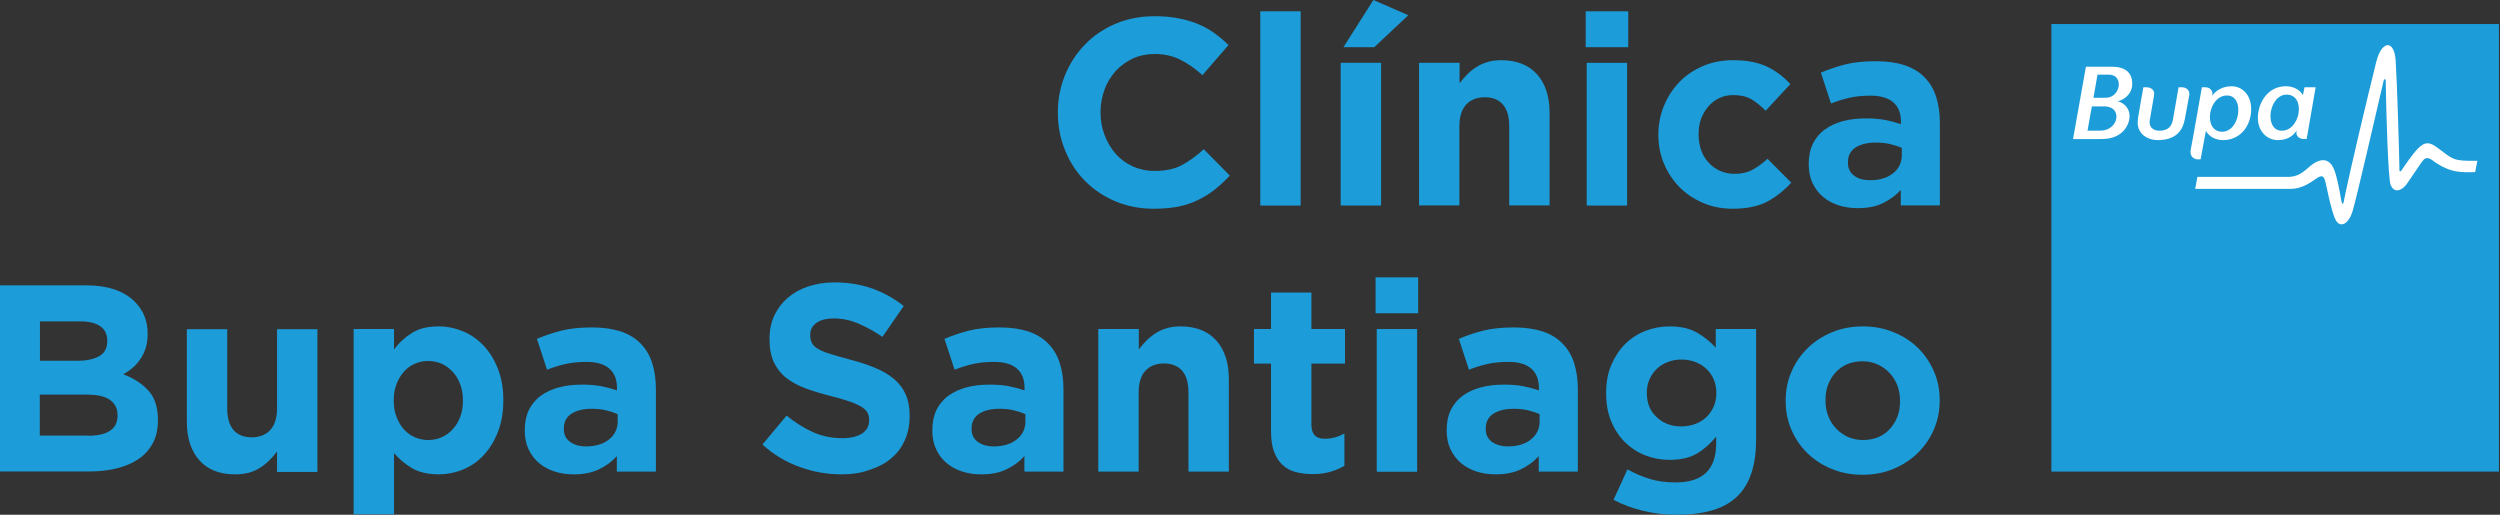 <svg width="136" height="28" viewBox="0 0 136 28" fill="none" xmlns="http://www.w3.org/2000/svg">
<rect x="0" y="0" width="136" height="28" fill="#333333" stroke="none"/>
<path d="M62.752 11.355C62.012 11.355 61.319 11.221 60.681 10.953C60.043 10.685 59.492 10.315 59.027 9.843C58.563 9.378 58.2 8.819 57.941 8.181C57.681 7.544 57.547 6.866 57.547 6.142V6.11C57.547 5.386 57.681 4.709 57.941 4.079C58.2 3.449 58.563 2.89 59.027 2.417C59.492 1.937 60.043 1.567 60.689 1.291C61.334 1.016 62.051 0.882 62.831 0.882C63.303 0.882 63.736 0.921 64.13 1C64.524 1.079 64.878 1.181 65.193 1.315C65.508 1.449 65.807 1.614 66.075 1.811C66.343 2.008 66.595 2.213 66.831 2.449L65.413 4.087C65.02 3.732 64.618 3.449 64.201 3.244C63.791 3.039 63.327 2.937 62.815 2.937C62.39 2.937 61.996 3.016 61.634 3.181C61.272 3.347 60.964 3.575 60.697 3.858C60.437 4.15 60.232 4.48 60.09 4.866C59.949 5.244 59.87 5.654 59.87 6.087V6.118C59.87 6.551 59.941 6.961 60.09 7.347C60.232 7.733 60.437 8.071 60.689 8.363C60.941 8.654 61.256 8.882 61.618 9.048C61.98 9.213 62.382 9.3 62.815 9.3C63.398 9.3 63.886 9.197 64.287 8.985C64.689 8.772 65.083 8.481 65.484 8.118L66.902 9.552C66.642 9.835 66.374 10.079 66.091 10.308C65.807 10.528 65.508 10.717 65.169 10.882C64.831 11.048 64.469 11.166 64.075 11.245C63.689 11.316 63.248 11.355 62.752 11.355Z" fill="#1C9CD9"/>
<path d="M68.559 0.615H70.756V11.183H68.559V0.615Z" fill="#1C9CD9"/>
<path d="M72.934 3.418H75.131V11.182H72.934V3.418ZM74.713 0L76.611 0.827L74.76 2.567H73.083L74.713 0Z" fill="#1C9CD9"/>
<path d="M77.203 3.417H79.4V4.527C79.526 4.362 79.66 4.205 79.81 4.055C79.959 3.905 80.125 3.771 80.306 3.653C80.487 3.535 80.692 3.441 80.912 3.378C81.132 3.307 81.385 3.275 81.668 3.275C82.511 3.275 83.156 3.535 83.613 4.039C84.07 4.551 84.298 5.252 84.298 6.15V11.174H82.101V6.858C82.101 6.339 81.983 5.945 81.755 5.685C81.526 5.417 81.195 5.291 80.77 5.291C80.345 5.291 80.007 5.425 79.762 5.685C79.518 5.953 79.392 6.339 79.392 6.858V11.174H77.195V3.417H77.203Z" fill="#1C9CD9"/>
<path d="M86.262 0.615H88.577V2.568H86.262V0.615ZM86.317 3.419H88.514V11.183H86.317V3.419Z" fill="#1C9CD9"/>
<path d="M94.262 11.355C93.68 11.355 93.144 11.252 92.648 11.04C92.152 10.827 91.727 10.543 91.365 10.181C91.01 9.819 90.727 9.394 90.522 8.906C90.317 8.417 90.215 7.898 90.215 7.346V7.315C90.215 6.764 90.317 6.244 90.522 5.748C90.727 5.26 91.002 4.827 91.365 4.457C91.719 4.086 92.152 3.803 92.648 3.59C93.144 3.378 93.695 3.275 94.294 3.275C95.026 3.275 95.632 3.394 96.121 3.622C96.601 3.85 97.026 4.173 97.396 4.575L96.05 6.024C95.798 5.764 95.538 5.559 95.278 5.402C95.01 5.244 94.68 5.173 94.286 5.173C94.002 5.173 93.751 5.228 93.522 5.339C93.294 5.449 93.097 5.598 92.931 5.795C92.766 5.992 92.632 6.213 92.538 6.465C92.443 6.717 92.404 6.992 92.404 7.284V7.315C92.404 7.614 92.451 7.898 92.538 8.158C92.632 8.417 92.758 8.646 92.939 8.835C93.113 9.032 93.317 9.181 93.561 9.291C93.806 9.402 94.073 9.457 94.373 9.457C94.743 9.457 95.058 9.386 95.333 9.236C95.609 9.087 95.884 8.89 96.152 8.638L97.444 9.937C97.066 10.354 96.64 10.693 96.152 10.961C95.664 11.221 95.034 11.355 94.262 11.355Z" fill="#1C9CD9"/>
<path d="M101.064 11.323C100.694 11.323 100.355 11.275 100.032 11.173C99.71 11.071 99.426 10.921 99.182 10.716C98.938 10.512 98.749 10.268 98.607 9.968C98.465 9.677 98.394 9.33 98.394 8.945V8.913C98.394 8.488 98.473 8.126 98.623 7.811C98.78 7.504 98.993 7.244 99.269 7.047C99.544 6.842 99.875 6.692 100.253 6.59C100.631 6.488 101.056 6.441 101.521 6.441C101.914 6.441 102.261 6.472 102.552 6.527C102.844 6.582 103.135 6.661 103.411 6.755V6.622C103.411 6.157 103.269 5.803 102.993 5.566C102.71 5.322 102.3 5.204 101.749 5.204C101.324 5.204 100.954 5.244 100.631 5.314C100.308 5.385 99.969 5.488 99.607 5.629L99.056 3.952C99.481 3.771 99.922 3.621 100.387 3.503C100.851 3.385 101.41 3.33 102.064 3.33C102.67 3.33 103.19 3.409 103.623 3.551C104.056 3.7 104.411 3.913 104.686 4.196C104.978 4.488 105.19 4.842 105.324 5.259C105.458 5.677 105.529 6.149 105.529 6.669V11.173H103.403V10.331C103.135 10.63 102.812 10.866 102.434 11.047C102.064 11.236 101.607 11.323 101.064 11.323ZM101.733 9.803C102.253 9.803 102.67 9.677 102.985 9.425C103.3 9.173 103.458 8.842 103.458 8.441V8.047C103.261 7.96 103.048 7.889 102.812 7.834C102.576 7.779 102.324 7.756 102.048 7.756C101.576 7.756 101.206 7.85 100.93 8.031C100.662 8.212 100.528 8.48 100.528 8.826V8.858C100.528 9.157 100.639 9.386 100.859 9.551C101.08 9.724 101.371 9.803 101.733 9.803Z" fill="#1C9CD9"/>
<path d="M0 15.523H4.693C5.859 15.523 6.741 15.822 7.339 16.42C7.804 16.885 8.032 17.46 8.032 18.145V18.176C8.032 18.468 7.993 18.72 7.922 18.94C7.851 19.16 7.756 19.365 7.63 19.538C7.512 19.72 7.37 19.877 7.213 20.011C7.055 20.145 6.882 20.263 6.701 20.357C7.284 20.578 7.748 20.885 8.087 21.263C8.426 21.641 8.591 22.176 8.591 22.846V22.877C8.591 23.342 8.504 23.743 8.323 24.09C8.142 24.436 7.89 24.728 7.559 24.956C7.229 25.184 6.827 25.358 6.363 25.476C5.898 25.594 5.378 25.649 4.811 25.649H0V15.523ZM4.229 19.625C4.717 19.625 5.111 19.538 5.402 19.373C5.693 19.208 5.835 18.932 5.835 18.554V18.523C5.835 18.184 5.709 17.924 5.457 17.751C5.205 17.57 4.843 17.483 4.37 17.483H2.173V19.625H4.229ZM4.819 23.704C5.315 23.704 5.701 23.617 5.977 23.436C6.26 23.255 6.394 22.98 6.394 22.602V22.57C6.394 22.232 6.26 21.964 6 21.767C5.74 21.57 5.323 21.468 4.74 21.468H2.165V23.696H4.819V23.704Z" fill="#1C9CD9"/>
<path d="M12.794 25.806C11.952 25.806 11.306 25.554 10.849 25.043C10.392 24.531 10.164 23.83 10.164 22.932V17.908H12.361V22.223C12.361 22.743 12.479 23.137 12.707 23.397C12.936 23.664 13.267 23.79 13.692 23.79C14.117 23.79 14.456 23.657 14.7 23.397C14.944 23.129 15.07 22.743 15.07 22.223V17.908H17.267V25.672H15.07V24.562C14.944 24.727 14.81 24.885 14.66 25.035C14.511 25.184 14.345 25.318 14.164 25.436C13.983 25.554 13.778 25.649 13.558 25.712C13.322 25.767 13.078 25.806 12.794 25.806Z" fill="#1C9CD9"/>
<path d="M19.238 17.898H21.435V19.016C21.703 18.646 22.034 18.346 22.412 18.11C22.79 17.874 23.27 17.756 23.853 17.756C24.309 17.756 24.743 17.843 25.168 18.016C25.593 18.189 25.971 18.449 26.294 18.787C26.625 19.134 26.884 19.551 27.081 20.047C27.278 20.543 27.381 21.118 27.381 21.764V21.796C27.381 22.441 27.278 23.016 27.081 23.512C26.884 24.008 26.625 24.425 26.302 24.772C25.979 25.119 25.601 25.37 25.183 25.544C24.758 25.717 24.317 25.803 23.853 25.803C23.262 25.803 22.782 25.686 22.396 25.457C22.018 25.229 21.695 24.953 21.435 24.646V27.977H19.238V17.898ZM23.294 23.937C23.553 23.937 23.798 23.89 24.026 23.788C24.254 23.685 24.451 23.544 24.624 23.355C24.798 23.166 24.939 22.945 25.034 22.685C25.136 22.425 25.183 22.134 25.183 21.803V21.772C25.183 21.457 25.136 21.158 25.034 20.898C24.931 20.63 24.798 20.41 24.624 20.221C24.451 20.032 24.247 19.89 24.026 19.788C23.798 19.685 23.553 19.638 23.294 19.638C23.034 19.638 22.79 19.685 22.561 19.788C22.333 19.89 22.136 20.032 21.971 20.221C21.805 20.41 21.664 20.638 21.569 20.898C21.467 21.166 21.419 21.457 21.419 21.772V21.803C21.419 22.118 21.467 22.418 21.569 22.677C21.672 22.945 21.805 23.174 21.971 23.355C22.136 23.544 22.341 23.685 22.561 23.788C22.79 23.882 23.034 23.937 23.294 23.937Z" fill="#1C9CD9"/>
<path d="M31.216 25.805C30.846 25.805 30.508 25.758 30.185 25.655C29.862 25.553 29.578 25.404 29.334 25.199C29.09 24.994 28.901 24.75 28.759 24.451C28.618 24.159 28.547 23.813 28.547 23.427V23.395C28.547 22.97 28.626 22.6 28.775 22.293C28.933 21.986 29.145 21.726 29.421 21.529C29.697 21.325 30.027 21.175 30.405 21.073C30.783 20.97 31.208 20.923 31.673 20.923C32.067 20.923 32.413 20.954 32.705 21.009C32.996 21.065 33.287 21.143 33.563 21.238V21.104C33.563 20.639 33.421 20.285 33.145 20.049C32.862 19.805 32.453 19.687 31.901 19.687C31.476 19.687 31.106 19.726 30.783 19.797C30.46 19.868 30.122 19.97 29.759 20.112L29.208 18.435C29.634 18.253 30.075 18.104 30.539 17.986C31.004 17.868 31.563 17.812 32.216 17.812C32.823 17.812 33.342 17.891 33.776 18.033C34.209 18.183 34.563 18.395 34.839 18.679C35.13 18.97 35.343 19.324 35.476 19.742C35.61 20.159 35.681 20.631 35.681 21.151V25.655H33.555V24.813C33.287 25.112 32.964 25.348 32.587 25.529C32.216 25.711 31.752 25.805 31.216 25.805ZM31.878 24.285C32.398 24.285 32.815 24.159 33.13 23.907C33.445 23.655 33.602 23.325 33.602 22.923V22.529C33.405 22.443 33.193 22.372 32.957 22.317C32.72 22.262 32.468 22.238 32.193 22.238C31.72 22.238 31.35 22.332 31.075 22.514C30.807 22.695 30.673 22.962 30.673 23.309V23.34C30.673 23.64 30.783 23.868 31.004 24.033C31.232 24.199 31.523 24.285 31.878 24.285Z" fill="#1C9CD9"/>
<path d="M45.776 25.805C45.004 25.805 44.248 25.671 43.5 25.403C42.76 25.136 42.083 24.734 41.477 24.183L42.792 22.608C43.256 22.986 43.729 23.285 44.217 23.505C44.705 23.726 45.241 23.836 45.815 23.836C46.28 23.836 46.634 23.75 46.894 23.584C47.146 23.419 47.28 23.183 47.28 22.883V22.852C47.28 22.71 47.256 22.576 47.201 22.466C47.146 22.356 47.044 22.253 46.894 22.151C46.745 22.057 46.532 21.954 46.272 21.86C46.004 21.765 45.658 21.663 45.233 21.553C44.721 21.427 44.256 21.285 43.839 21.135C43.422 20.978 43.067 20.789 42.776 20.56C42.484 20.332 42.264 20.049 42.099 19.71C41.941 19.371 41.862 18.954 41.862 18.45V18.419C41.862 17.954 41.949 17.537 42.122 17.166C42.295 16.796 42.54 16.474 42.847 16.206C43.162 15.938 43.532 15.726 43.965 15.584C44.398 15.442 44.87 15.363 45.398 15.363C46.138 15.363 46.823 15.473 47.445 15.694C48.068 15.915 48.642 16.237 49.162 16.647L48.005 18.324C47.548 18.017 47.107 17.773 46.674 17.592C46.241 17.411 45.807 17.324 45.374 17.324C44.941 17.324 44.611 17.411 44.398 17.576C44.178 17.741 44.075 17.954 44.075 18.206V18.237C44.075 18.403 44.107 18.545 44.17 18.663C44.233 18.781 44.343 18.891 44.508 18.985C44.674 19.08 44.894 19.174 45.185 19.261C45.469 19.348 45.831 19.45 46.264 19.568C46.776 19.702 47.233 19.852 47.634 20.025C48.036 20.19 48.375 20.395 48.65 20.631C48.926 20.867 49.131 21.143 49.272 21.466C49.414 21.781 49.485 22.167 49.485 22.608V22.639C49.485 23.143 49.39 23.584 49.209 23.978C49.028 24.372 48.776 24.695 48.446 24.962C48.123 25.23 47.729 25.427 47.28 25.569C46.831 25.734 46.327 25.805 45.776 25.805Z" fill="#1C9CD9"/>
<path d="M53.388 25.805C53.018 25.805 52.679 25.758 52.357 25.655C52.034 25.553 51.75 25.404 51.506 25.199C51.262 24.994 51.073 24.75 50.931 24.451C50.79 24.159 50.719 23.813 50.719 23.427V23.395C50.719 22.97 50.797 22.6 50.947 22.293C51.105 21.986 51.317 21.726 51.593 21.529C51.868 21.325 52.199 21.175 52.577 21.073C52.955 20.97 53.38 20.923 53.845 20.923C54.239 20.923 54.585 20.954 54.877 21.009C55.168 21.065 55.459 21.143 55.735 21.238V21.104C55.735 20.639 55.593 20.285 55.318 20.049C55.034 19.805 54.624 19.687 54.073 19.687C53.648 19.687 53.278 19.726 52.955 19.797C52.632 19.868 52.294 19.97 51.931 20.112L51.38 18.435C51.805 18.253 52.246 18.104 52.711 17.986C53.176 17.868 53.735 17.812 54.388 17.812C54.995 17.812 55.514 17.891 55.947 18.033C56.38 18.183 56.735 18.395 57.01 18.679C57.302 18.97 57.514 19.324 57.648 19.742C57.782 20.159 57.853 20.631 57.853 21.151V25.655H55.727V24.813C55.459 25.112 55.136 25.348 54.758 25.529C54.388 25.711 53.931 25.805 53.388 25.805ZM54.057 24.285C54.577 24.285 54.995 24.159 55.31 23.907C55.625 23.655 55.782 23.325 55.782 22.923V22.529C55.585 22.443 55.373 22.372 55.136 22.317C54.9 22.262 54.648 22.238 54.373 22.238C53.9 22.238 53.53 22.332 53.254 22.514C52.987 22.695 52.853 22.962 52.853 23.309V23.34C52.853 23.64 52.963 23.868 53.184 24.033C53.412 24.199 53.703 24.285 54.057 24.285Z" fill="#1C9CD9"/>
<path d="M59.754 17.898H61.951V19.008C62.077 18.843 62.211 18.685 62.36 18.535C62.51 18.386 62.675 18.252 62.856 18.134C63.038 18.016 63.242 17.921 63.463 17.858C63.683 17.787 63.935 17.756 64.219 17.756C65.061 17.756 65.707 18.016 66.164 18.52C66.621 19.032 66.849 19.732 66.849 20.63V25.654H64.652V21.339C64.652 20.819 64.534 20.425 64.305 20.165C64.077 19.906 63.746 19.772 63.321 19.772C62.896 19.772 62.557 19.906 62.313 20.165C62.069 20.433 61.943 20.819 61.943 21.339V25.654H59.746V17.898H59.754Z" fill="#1C9CD9"/>
<path d="M71.404 25.79C71.065 25.79 70.758 25.75 70.483 25.679C70.207 25.608 69.971 25.483 69.774 25.294C69.577 25.112 69.42 24.868 69.309 24.577C69.199 24.286 69.144 23.908 69.144 23.459V19.781H68.215V17.899H69.144V15.915H71.341V17.899H73.168V19.781H71.341V23.112C71.341 23.616 71.577 23.868 72.05 23.868C72.436 23.868 72.798 23.774 73.136 23.577V25.341C72.908 25.475 72.648 25.585 72.373 25.664C72.089 25.75 71.766 25.79 71.404 25.79Z" fill="#1C9CD9"/>
<path d="M74.832 15.088H77.147V17.041H74.832V15.088ZM74.895 17.899H77.092V25.663H74.895V17.899Z" fill="#1C9CD9"/>
<path d="M81.369 25.805C80.999 25.805 80.66 25.758 80.337 25.655C80.014 25.553 79.731 25.404 79.487 25.199C79.243 24.994 79.054 24.75 78.912 24.451C78.77 24.159 78.699 23.813 78.699 23.427V23.395C78.699 22.97 78.778 22.6 78.928 22.293C79.085 21.986 79.298 21.726 79.573 21.529C79.849 21.325 80.18 21.175 80.558 21.073C80.936 20.97 81.361 20.923 81.825 20.923C82.219 20.923 82.566 20.954 82.857 21.009C83.148 21.065 83.44 21.143 83.715 21.238V21.104C83.715 20.639 83.573 20.285 83.298 20.049C83.014 19.805 82.605 19.687 82.054 19.687C81.629 19.687 81.258 19.726 80.936 19.797C80.613 19.868 80.274 19.97 79.912 20.112L79.361 18.435C79.786 18.253 80.227 18.104 80.691 17.986C81.156 17.868 81.715 17.812 82.369 17.812C82.975 17.812 83.495 17.891 83.928 18.033C84.361 18.183 84.715 18.395 84.991 18.679C85.282 18.97 85.495 19.324 85.629 19.742C85.763 20.159 85.834 20.631 85.834 21.151V25.655H83.707V24.813C83.44 25.112 83.117 25.348 82.739 25.529C82.361 25.711 81.904 25.805 81.369 25.805ZM82.03 24.285C82.55 24.285 82.967 24.159 83.282 23.907C83.597 23.655 83.755 23.325 83.755 22.923V22.529C83.558 22.443 83.345 22.372 83.109 22.317C82.873 22.262 82.621 22.238 82.345 22.238C81.873 22.238 81.502 22.332 81.227 22.514C80.959 22.695 80.825 22.962 80.825 23.309V23.34C80.825 23.64 80.936 23.868 81.156 24.033C81.384 24.199 81.676 24.285 82.03 24.285Z" fill="#1C9CD9"/>
<path d="M91.21 28C90.572 28 89.966 27.93 89.383 27.788C88.8 27.646 88.265 27.449 87.777 27.189L88.532 25.536C88.934 25.756 89.344 25.93 89.753 26.055C90.162 26.181 90.627 26.244 91.147 26.244C91.903 26.244 92.454 26.063 92.816 25.709C93.178 25.355 93.36 24.827 93.36 24.134V23.756C93.029 24.15 92.674 24.465 92.289 24.685C91.903 24.906 91.415 25.016 90.824 25.016C90.367 25.016 89.934 24.937 89.525 24.78C89.107 24.622 88.745 24.386 88.422 24.079C88.107 23.772 87.847 23.394 87.659 22.945C87.469 22.496 87.375 21.984 87.375 21.402V21.37C87.375 20.788 87.469 20.276 87.666 19.827C87.863 19.378 88.115 19 88.43 18.693C88.745 18.386 89.115 18.15 89.533 17.992C89.95 17.835 90.375 17.756 90.824 17.756C91.422 17.756 91.918 17.866 92.304 18.087C92.69 18.307 93.037 18.583 93.336 18.913V17.898H95.533V23.906C95.533 25.284 95.202 26.308 94.549 26.961C94.178 27.331 93.722 27.591 93.163 27.756C92.612 27.922 91.958 28 91.21 28ZM91.47 23.197C91.737 23.197 91.989 23.15 92.226 23.063C92.462 22.977 92.659 22.851 92.824 22.693C92.99 22.536 93.123 22.347 93.226 22.118C93.32 21.898 93.368 21.654 93.368 21.394V21.362C93.368 21.102 93.32 20.858 93.226 20.638C93.131 20.417 92.997 20.228 92.824 20.063C92.659 19.906 92.454 19.78 92.226 19.693C91.997 19.606 91.745 19.559 91.47 19.559C91.194 19.559 90.95 19.606 90.722 19.693C90.493 19.78 90.296 19.906 90.131 20.063C89.966 20.221 89.832 20.41 89.73 20.638C89.635 20.858 89.588 21.102 89.588 21.362V21.394C89.588 21.937 89.769 22.37 90.123 22.693C90.478 23.032 90.926 23.197 91.47 23.197Z" fill="#1C9CD9"/>
<path d="M101.314 25.827C100.716 25.827 100.164 25.725 99.653 25.512C99.141 25.307 98.7 25.016 98.33 24.662C97.96 24.299 97.668 23.874 97.456 23.386C97.243 22.898 97.141 22.378 97.141 21.819V21.788C97.141 21.229 97.243 20.701 97.456 20.221C97.668 19.732 97.96 19.307 98.338 18.937C98.716 18.567 99.156 18.284 99.668 18.071C100.18 17.858 100.739 17.756 101.346 17.756C101.944 17.756 102.495 17.858 103.007 18.071C103.519 18.276 103.96 18.559 104.33 18.921C104.7 19.284 104.991 19.709 105.204 20.197C105.417 20.685 105.519 21.205 105.519 21.764V21.796C105.519 22.355 105.409 22.882 105.204 23.363C104.991 23.851 104.7 24.276 104.322 24.646C103.944 25.016 103.503 25.3 102.991 25.512C102.48 25.725 101.92 25.827 101.314 25.827ZM101.346 23.937C101.661 23.937 101.944 23.882 102.196 23.772C102.44 23.662 102.653 23.512 102.826 23.315C102.999 23.118 103.133 22.898 103.228 22.646C103.322 22.394 103.361 22.118 103.361 21.827V21.796C103.361 21.504 103.314 21.236 103.22 20.977C103.125 20.725 102.983 20.496 102.802 20.299C102.621 20.102 102.401 19.945 102.149 19.827C101.897 19.709 101.621 19.654 101.322 19.654C101.007 19.654 100.723 19.709 100.472 19.819C100.227 19.929 100.015 20.079 99.842 20.276C99.668 20.473 99.534 20.693 99.44 20.945C99.346 21.197 99.306 21.473 99.306 21.764V21.796C99.306 22.087 99.353 22.355 99.448 22.614C99.542 22.866 99.684 23.095 99.865 23.292C100.046 23.488 100.267 23.646 100.511 23.764C100.755 23.874 101.039 23.937 101.346 23.937Z" fill="#1C9CD9"/>
<path d="M135.942 1.307H111.594V25.654H135.942V1.307Z" fill="#1C9CD9"/>
<path d="M123.908 7.622C124.459 7.622 124.758 7.378 124.939 7.102L124.932 7.141C124.876 7.401 125.097 7.559 125.302 7.559H125.483L125.971 4.748H125.365L125.278 5.181C125.168 4.96 124.853 4.692 124.349 4.692C123.459 4.692 122.931 5.425 122.837 6.212C122.742 7.102 123.317 7.622 123.908 7.622ZM124.436 5.149C125.467 5.204 125.128 7.165 124.089 7.11C123.144 7.055 123.435 5.094 124.436 5.149ZM115.994 4.559C115.994 3.921 115.585 3.629 114.868 3.629C114.427 3.629 113.734 3.629 113.474 3.629L112.773 7.567H114.049C114.34 7.567 114.616 7.559 114.774 7.519C115.49 7.37 115.781 6.85 115.837 6.472C115.915 5.944 115.577 5.598 115.207 5.511C115.49 5.448 115.994 5.157 115.994 4.559ZM114.506 7.078C114.419 7.102 114.293 7.11 114.025 7.11H113.561L113.797 5.787H114.482C115.388 5.787 115.309 6.881 114.506 7.078ZM114.774 5.283C114.687 5.314 114.569 5.322 114.356 5.322H113.884L114.104 4.062H114.726C115.466 4.062 115.403 5.078 114.774 5.283ZM118.703 4.748H118.514C118.514 4.748 118.246 6.291 118.215 6.472C118.152 6.85 117.971 7.11 117.459 7.11C117.167 7.11 116.884 6.937 116.947 6.543C116.971 6.385 117.167 5.267 117.183 5.173C117.23 4.866 116.978 4.748 116.766 4.748H116.6C116.553 4.984 116.38 5.976 116.317 6.362C116.293 6.519 116.285 6.677 116.293 6.779C116.356 7.299 116.813 7.622 117.38 7.622C118.364 7.622 118.734 7.11 118.852 6.496C118.892 6.299 119.081 5.275 119.097 5.173C119.136 4.866 118.884 4.748 118.703 4.748ZM119.711 8.677L120.002 7.118C120.112 7.338 120.427 7.622 120.931 7.622C121.837 7.622 122.404 6.913 122.459 6.078C122.522 5.196 121.994 4.692 121.404 4.692C120.884 4.692 120.522 4.944 120.341 5.212L120.349 5.173C120.404 4.897 120.175 4.748 119.979 4.748H119.782C119.782 4.748 119.254 7.779 119.175 8.141C119.097 8.575 119.435 8.669 119.545 8.669H119.711V8.677ZM121.191 5.196C122.136 5.251 121.845 7.22 120.845 7.165C119.813 7.11 120.144 5.141 121.191 5.196ZM134.389 8.748C134.129 8.748 133.767 8.732 133.554 8.661C133.302 8.575 133.082 8.401 132.845 8.22C132.727 8.134 132.609 8.039 132.475 7.952C132.31 7.842 132.184 7.795 132.058 7.795C131.885 7.795 131.719 7.889 131.515 8.102C131.239 8.386 130.806 9.023 130.625 9.291C130.609 9.307 130.601 9.323 130.578 9.323C130.53 9.323 130.53 9.267 130.53 9.252C130.522 8.519 130.404 4.511 130.326 3.314C130.294 2.787 130.129 2.456 129.892 2.456C129.704 2.456 129.428 2.7 129.263 3.385C128.829 5.141 127.885 9.055 127.483 11.039C127.467 11.094 127.412 11.094 127.396 11.039C127.349 10.835 127.31 10.606 127.278 10.409C127.152 9.803 127.05 9.267 126.845 8.976C126.609 8.645 126.262 8.63 125.845 8.905C125.751 8.968 125.664 9.039 125.569 9.126C125.302 9.354 124.995 9.622 124.491 9.622H119.538L119.419 10.275H124.632C125.16 10.275 125.656 9.968 125.947 9.756C126.097 9.645 126.199 9.59 126.286 9.59C126.404 9.59 126.451 9.708 126.499 9.882C126.514 9.968 126.546 10.086 126.577 10.22C126.672 10.669 126.821 11.386 127.01 11.858C127.097 12.079 127.231 12.205 127.381 12.205C127.609 12.205 127.837 11.937 127.971 11.52C128.152 10.968 129.2 6.401 129.648 4.488C129.664 4.409 129.672 4.362 129.68 4.362C129.688 4.33 129.711 4.307 129.735 4.307C129.759 4.307 129.782 4.33 129.782 4.377V4.385C129.814 6.322 129.916 9.716 130.05 10.063C130.137 10.26 130.255 10.354 130.404 10.354C130.578 10.354 130.79 10.212 130.94 9.992C131.019 9.882 131.113 9.74 131.215 9.59C131.467 9.212 131.751 8.787 131.837 8.7C131.963 8.567 132.105 8.567 132.31 8.708C132.341 8.724 132.373 8.756 132.412 8.787C132.633 8.945 132.995 9.165 133.404 9.275C133.672 9.354 134.027 9.37 134.271 9.37C134.428 9.37 134.601 9.362 134.649 9.362L134.767 8.748C134.704 8.748 134.538 8.748 134.389 8.748Z" fill="white"/>
</svg>
